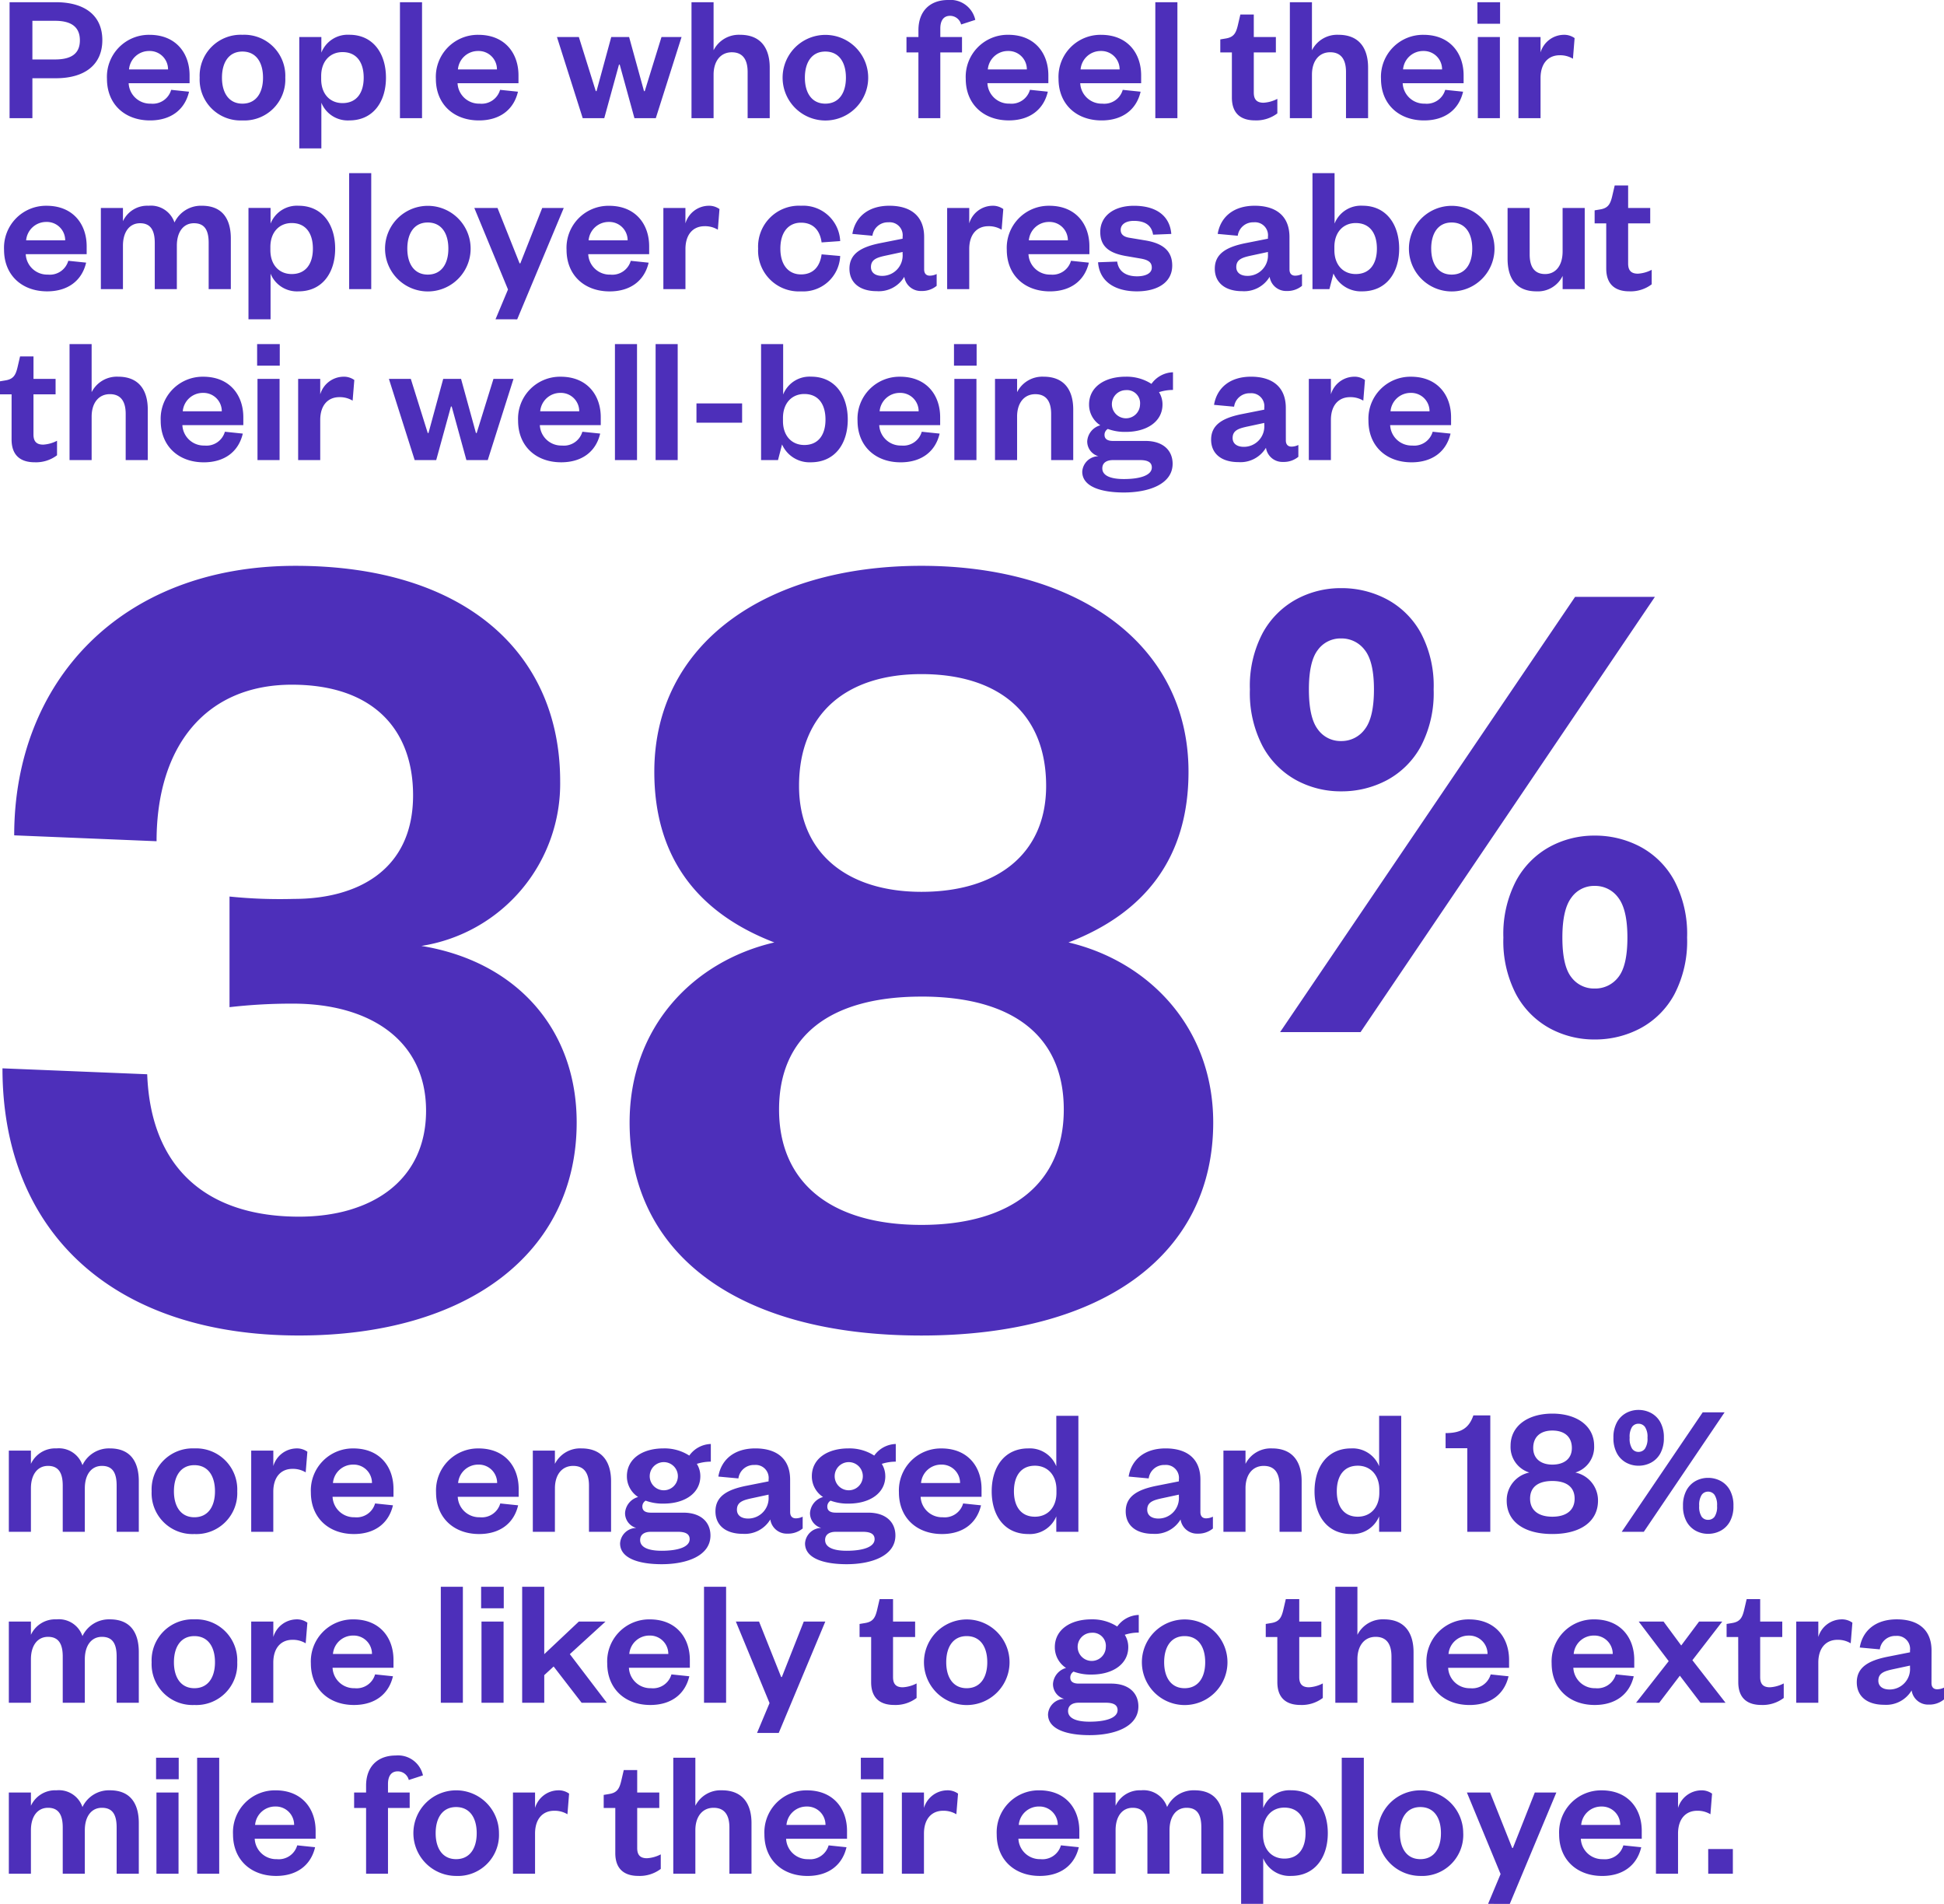 <?xml version="1.0" encoding="UTF-8"?>
<svg xmlns="http://www.w3.org/2000/svg" width="295.736" height="289.568" viewBox="0 0 295.736 289.568">
  <g transform="translate(374.275 -232.789)">
    <g transform="translate(-412 271)">
      <g transform="translate(38 17)">
        <path d="M5.012,9.068V3.188H8.456c2.632,0,3.78,1.064,3.78,2.968s-1.148,2.912-3.78,2.912Zm0,2.856H8.568c4.508,0,7.084-2.128,7.084-5.8S13.076.36,8.568.36H1.54V18H5.012Zm21.112,1.764a2.917,2.917,0,0,1-3.108,2.1,3.266,3.266,0,0,1-3.36-3.108h9.268v-1.2c0-3.36-2.072-6.16-6.1-6.16a6.388,6.388,0,0,0-6.468,6.692c0,3.892,2.744,6.328,6.552,6.328,3.164,0,5.292-1.624,5.936-4.368ZM19.712,10.58a3.062,3.062,0,0,1,3.08-2.8,2.784,2.784,0,0,1,2.856,2.8Zm14.14,1.26c0-2.352,1.064-3.976,3.108-3.976,2.072,0,3.136,1.624,3.136,3.976,0,2.324-1.064,3.948-3.136,3.948C34.916,15.788,33.852,14.164,33.852,11.84Zm9.632,0A6.248,6.248,0,0,0,36.96,5.316a6.241,6.241,0,0,0-6.5,6.524,6.218,6.218,0,0,0,6.5,6.5A6.225,6.225,0,0,0,43.484,11.84Zm5.46-.252c0-2.24,1.344-3.64,3.248-3.64,2.128,0,3.22,1.54,3.22,3.892,0,2.324-1.092,3.864-3.22,3.864-1.9,0-3.248-1.372-3.248-3.64Zm.028,4.06a4.327,4.327,0,0,0,4.256,2.688c3.64,0,5.572-2.856,5.572-6.5s-1.932-6.524-5.572-6.524a4.31,4.31,0,0,0-4.256,2.716V5.652h-3.36v16.94h3.36ZM60.928.36V18h3.36V.36ZM76.16,13.688a2.917,2.917,0,0,1-3.108,2.1,3.266,3.266,0,0,1-3.36-3.108H78.96v-1.2c0-3.36-2.072-6.16-6.1-6.16a6.388,6.388,0,0,0-6.468,6.692c0,3.892,2.744,6.328,6.552,6.328,3.164,0,5.292-1.624,5.936-4.368ZM69.748,10.58a3.062,3.062,0,0,1,3.08-2.8,2.784,2.784,0,0,1,2.856,2.8Zm26.04-4.928H93.072l-2.24,8.232H90.72L88.144,5.652H84.812L88.732,18h3.276l2.24-8.148h.112L96.6,18h3.248l3.92-12.348h-3.052l-2.548,8.232h-.112Zm12.852,5.74c0-2.072,1.064-3.416,2.772-3.416,1.652,0,2.408,1.092,2.408,3V18h3.36V10.3c0-2.744-1.2-4.984-4.508-4.984a4.3,4.3,0,0,0-4.032,2.352V.36h-3.36V18h3.36Zm13.888.448c0-2.352,1.064-3.976,3.108-3.976,2.072,0,3.136,1.624,3.136,3.976,0,2.324-1.064,3.948-3.136,3.948C123.592,15.788,122.528,14.164,122.528,11.84Zm9.632,0a6.51,6.51,0,1,0-13.02,0,6.51,6.51,0,0,0,13.02,0ZM139.8,8V18h3.332V8h3.3V5.652h-3.3V4.364c0-1.148.448-1.932,1.484-1.932a1.733,1.733,0,0,1,1.68,1.316l2.156-.7A3.87,3.87,0,0,0,144.312.024c-2.772,0-4.508,1.708-4.508,4.592V5.652h-1.82V8Zm16.968,5.684a2.917,2.917,0,0,1-3.108,2.1,3.266,3.266,0,0,1-3.36-3.108h9.268v-1.2c0-3.36-2.072-6.16-6.1-6.16A6.388,6.388,0,0,0,147,12.008c0,3.892,2.744,6.328,6.552,6.328,3.164,0,5.292-1.624,5.936-4.368ZM150.36,10.58a3.062,3.062,0,0,1,3.08-2.8,2.784,2.784,0,0,1,2.856,2.8Zm20.524,3.108a2.917,2.917,0,0,1-3.108,2.1,3.266,3.266,0,0,1-3.36-3.108h9.268v-1.2c0-3.36-2.072-6.16-6.1-6.16a6.388,6.388,0,0,0-6.468,6.692c0,3.892,2.744,6.328,6.552,6.328,3.164,0,5.292-1.624,5.936-4.368Zm-6.412-3.108a3.062,3.062,0,0,1,3.08-2.8,2.784,2.784,0,0,1,2.856,2.8ZM175.84.36V18h3.36V.36Zm11.648,14.5c0,2.632,1.6,3.472,3.5,3.472a5.3,5.3,0,0,0,3.416-1.064V15.06a5.185,5.185,0,0,1-2.1.588c-1.008,0-1.484-.476-1.484-1.54V8h3.36V5.652h-3.36V2.236h-2.044l-.392,1.68c-.28,1.148-.616,1.764-1.82,1.96l-.84.14V8h1.764Zm12.18-3.472c0-2.072,1.064-3.416,2.772-3.416,1.652,0,2.408,1.092,2.408,3V18h3.36V10.3c0-2.744-1.2-4.984-4.508-4.984a4.3,4.3,0,0,0-4.032,2.352V.36h-3.36V18h3.36Zm20.272,2.3a2.917,2.917,0,0,1-3.108,2.1,3.266,3.266,0,0,1-3.36-3.108h9.268v-1.2c0-3.36-2.072-6.16-6.1-6.16a6.388,6.388,0,0,0-6.468,6.692c0,3.892,2.744,6.328,6.552,6.328,3.164,0,5.292-1.624,5.936-4.368Zm-6.412-3.108a3.062,3.062,0,0,1,3.08-2.8,2.784,2.784,0,0,1,2.856,2.8ZM224.9,5.652V18h3.36V5.652Zm-.056-2.016h3.444V.36H224.84ZM239.624,5.82a2.728,2.728,0,0,0-1.736-.5A3.737,3.737,0,0,0,234.444,8V5.652h-3.36V18h3.36V11.9c0-2.24,1.176-3.472,2.912-3.472a3.742,3.742,0,0,1,2.016.532ZM10.472,39.688a2.917,2.917,0,0,1-3.108,2.1A3.266,3.266,0,0,1,4,38.68h9.268v-1.2c0-3.36-2.072-6.16-6.1-6.16A6.388,6.388,0,0,0,.7,38.008c0,3.892,2.744,6.328,6.552,6.328,3.164,0,5.292-1.624,5.936-4.368ZM4.06,36.58a3.062,3.062,0,0,1,3.08-2.8A2.784,2.784,0,0,1,10,36.58Zm22.568-2.716a3.782,3.782,0,0,0-3.948-2.548,4.063,4.063,0,0,0-3.892,2.352V31.652h-3.36V44h3.36V37.392c0-2.072.98-3.416,2.6-3.416s2.24,1.092,2.24,3V44h3.36V37.392c0-2.072.98-3.416,2.6-3.416,1.652,0,2.24,1.092,2.24,3V44H35.2V36.3c0-2.688-1.064-4.984-4.4-4.984A4.452,4.452,0,0,0,26.628,33.864Zm14.588,3.724c0-2.24,1.344-3.64,3.248-3.64,2.128,0,3.22,1.54,3.22,3.892,0,2.324-1.092,3.864-3.22,3.864-1.9,0-3.248-1.372-3.248-3.64Zm.028,4.06A4.327,4.327,0,0,0,45.5,44.336c3.64,0,5.572-2.856,5.572-6.5S49.14,31.316,45.5,31.316a4.31,4.31,0,0,0-4.256,2.716v-2.38h-3.36v16.94h3.36ZM53.2,26.36V44h3.36V26.36Zm8.848,11.48c0-2.352,1.064-3.976,3.108-3.976,2.072,0,3.136,1.624,3.136,3.976,0,2.324-1.064,3.948-3.136,3.948C63.112,41.788,62.048,40.164,62.048,37.84Zm9.632,0a6.51,6.51,0,1,0-13.02,0,6.51,6.51,0,0,0,13.02,0Zm7.084,10.752,7.084-16.94H82.572L79.24,40.08h-.112l-3.36-8.428H72.24l5.124,12.4-1.9,4.536Zm17.276-8.9a2.917,2.917,0,0,1-3.108,2.1,3.266,3.266,0,0,1-3.36-3.108H98.84v-1.2c0-3.36-2.072-6.16-6.1-6.16a6.388,6.388,0,0,0-6.468,6.692c0,3.892,2.744,6.328,6.552,6.328,3.164,0,5.292-1.624,5.936-4.368ZM89.628,36.58a3.062,3.062,0,0,1,3.08-2.8,2.784,2.784,0,0,1,2.856,2.8Zm19.908-4.76a2.728,2.728,0,0,0-1.736-.5A3.737,3.737,0,0,0,104.356,34V31.652H101V44h3.36V37.9c0-2.24,1.176-3.472,2.912-3.472a3.742,3.742,0,0,1,2.016.532Zm5.88,6.02a6.2,6.2,0,0,0,6.524,6.5A5.635,5.635,0,0,0,127.9,38.96l-2.828-.252c-.252,1.876-1.288,3.052-3.136,3.052s-3.136-1.372-3.136-3.92c0-2.576,1.288-3.948,3.136-3.948s2.884,1.148,3.136,3l2.828-.2a5.635,5.635,0,0,0-5.964-5.376A6.217,6.217,0,0,0,115.416,37.84Zm21.98.812a3.109,3.109,0,0,1-3.108,3.332c-1.064,0-1.708-.5-1.708-1.344,0-1.232,1.036-1.484,2.492-1.792l2.324-.5Zm3.276-2.576c0-3.248-2.1-4.76-5.292-4.76-3.276,0-5.208,1.764-5.628,4.284l3.052.28a2.36,2.36,0,0,1,2.436-2.044,1.977,1.977,0,0,1,2.156,2.212v.28L134.008,37c-2.8.56-4.7,1.54-4.7,3.892,0,2.128,1.568,3.416,4.144,3.416a4.512,4.512,0,0,0,4.2-2.184,2.525,2.525,0,0,0,2.6,2.156,3.479,3.479,0,0,0,2.324-.784V41.7a2.443,2.443,0,0,1-1.036.252c-.532,0-.868-.308-.868-.952Zm12.04-4.256a2.728,2.728,0,0,0-1.736-.5A3.737,3.737,0,0,0,147.532,34V31.652h-3.36V44h3.36V37.9c0-2.24,1.176-3.472,2.912-3.472a3.742,3.742,0,0,1,2.016.532Zm10.3,7.868a2.917,2.917,0,0,1-3.108,2.1,3.266,3.266,0,0,1-3.36-3.108h9.268v-1.2c0-3.36-2.072-6.16-6.1-6.16a6.388,6.388,0,0,0-6.468,6.692c0,3.892,2.744,6.328,6.552,6.328,3.164,0,5.292-1.624,5.936-4.368ZM156.6,36.58a3.062,3.062,0,0,1,3.08-2.8,2.784,2.784,0,0,1,2.856,2.8Zm10.528,3.332c.224,3.024,2.688,4.424,5.908,4.424,3.192,0,5.376-1.4,5.376-3.92,0-2.324-1.54-3.416-4.144-3.836l-2.352-.392c-.9-.14-1.344-.532-1.344-1.2,0-.84.784-1.372,1.988-1.372,1.764,0,2.716.7,2.94,2.1l2.772-.112c-.224-2.744-2.268-4.284-5.684-4.284-3.136,0-5.124,1.624-5.124,3.976,0,2.3,1.456,3.276,4.088,3.7l1.96.336c1.232.2,1.792.56,1.792,1.4,0,.9-1.008,1.316-2.24,1.316-1.708,0-2.828-.756-3.024-2.24Zm25.844-1.26a3.109,3.109,0,0,1-3.108,3.332c-1.064,0-1.708-.5-1.708-1.344,0-1.232,1.036-1.484,2.492-1.792l2.324-.5Zm3.276-2.576c0-3.248-2.1-4.76-5.292-4.76-3.276,0-5.208,1.764-5.628,4.284l3.052.28a2.36,2.36,0,0,1,2.436-2.044,1.977,1.977,0,0,1,2.156,2.212v.28L189.588,37c-2.8.56-4.7,1.54-4.7,3.892,0,2.128,1.568,3.416,4.144,3.416a4.512,4.512,0,0,0,4.2-2.184,2.525,2.525,0,0,0,2.6,2.156,3.479,3.479,0,0,0,2.324-.784V41.7a2.443,2.443,0,0,1-1.036.252c-.532,0-.868-.308-.868-.952Zm6.832,1.512c0-2.24,1.344-3.64,3.248-3.64,2.128,0,3.22,1.54,3.22,3.892,0,2.324-1.092,3.864-3.22,3.864-1.9,0-3.248-1.372-3.248-3.64Zm-.14,4.032a4.566,4.566,0,0,0,4.368,2.716c3.7,0,5.628-2.856,5.628-6.5s-1.932-6.524-5.572-6.524a4.31,4.31,0,0,0-4.256,2.716V26.36h-3.36V44h2.576Zm14.868-3.78c0-2.352,1.064-3.976,3.108-3.976,2.072,0,3.136,1.624,3.136,3.976,0,2.324-1.064,3.948-3.136,3.948C218.876,41.788,217.812,40.164,217.812,37.84Zm9.632,0a6.51,6.51,0,1,0-13.02,0,6.51,6.51,0,0,0,13.02,0Zm10.36.42c0,2.1-1.008,3.444-2.66,3.444s-2.352-1.12-2.352-3V31.652h-3.36V39.38c0,2.744,1.12,4.956,4.4,4.956a4.171,4.171,0,0,0,3.976-2.352V44h3.36V31.652H237.8Zm6.636,2.6c0,2.632,1.6,3.472,3.5,3.472a5.3,5.3,0,0,0,3.416-1.064V41.06a5.185,5.185,0,0,1-2.1.588c-1.008,0-1.484-.476-1.484-1.54V34h3.36V31.652h-3.36V28.236h-2.044l-.392,1.68c-.28,1.148-.616,1.764-1.82,1.96l-.84.14V34h1.764Zm-242.592,26c0,2.632,1.6,3.472,3.5,3.472a5.3,5.3,0,0,0,3.416-1.064V67.06a5.185,5.185,0,0,1-2.1.588c-1.008,0-1.484-.476-1.484-1.54V60H8.54V57.652H5.18V54.236H3.136l-.392,1.68c-.28,1.148-.616,1.764-1.82,1.96l-.84.14V60H1.848Zm12.18-3.472c0-2.072,1.064-3.416,2.772-3.416,1.652,0,2.408,1.092,2.408,3V70h3.36V62.3c0-2.744-1.2-4.984-4.508-4.984a4.3,4.3,0,0,0-4.032,2.352V52.36h-3.36V70h3.36Zm20.272,2.3a2.917,2.917,0,0,1-3.108,2.1,3.266,3.266,0,0,1-3.36-3.108H37.1v-1.2c0-3.36-2.072-6.16-6.1-6.16a6.388,6.388,0,0,0-6.468,6.692c0,3.892,2.744,6.328,6.552,6.328,3.164,0,5.292-1.624,5.936-4.368ZM27.888,62.58a3.062,3.062,0,0,1,3.08-2.8,2.784,2.784,0,0,1,2.856,2.8Zm11.368-4.928V70h3.36V57.652ZM39.2,55.636h3.444V52.36H39.2ZM53.984,57.82a2.728,2.728,0,0,0-1.736-.5A3.737,3.737,0,0,0,48.8,60V57.652h-3.36V70H48.8V63.9c0-2.24,1.176-3.472,2.912-3.472a3.742,3.742,0,0,1,2.016.532Zm16.24-.168H67.508l-2.24,8.232h-.112L62.58,57.652H59.248L63.168,70h3.276l2.24-8.148H68.8L71.036,70h3.248L78.2,57.652H75.152L72.6,65.884h-.112Zm18.452,8.036a2.917,2.917,0,0,1-3.108,2.1,3.266,3.266,0,0,1-3.36-3.108h9.268v-1.2c0-3.36-2.072-6.16-6.1-6.16A6.388,6.388,0,0,0,78.9,64.008c0,3.892,2.744,6.328,6.552,6.328,3.164,0,5.292-1.624,5.936-4.368ZM82.264,62.58a3.062,3.062,0,0,1,3.08-2.8,2.784,2.784,0,0,1,2.856,2.8ZM93.632,52.36V70h3.36V52.36Zm6.188,0V70h3.36V52.36Zm6.216,11.956h6.944v-2.94h-6.944Zm13.16-.728c0-2.24,1.344-3.64,3.248-3.64,2.128,0,3.22,1.54,3.22,3.892,0,2.324-1.092,3.864-3.22,3.864-1.9,0-3.248-1.372-3.248-3.64Zm-.14,4.032a4.566,4.566,0,0,0,4.368,2.716c3.7,0,5.628-2.856,5.628-6.5s-1.932-6.524-5.572-6.524a4.31,4.31,0,0,0-4.256,2.716V52.36h-3.36V70h2.576Zm21.252-1.932a2.917,2.917,0,0,1-3.108,2.1,3.266,3.266,0,0,1-3.36-3.108h9.268v-1.2c0-3.36-2.072-6.16-6.1-6.16a6.388,6.388,0,0,0-6.468,6.692c0,3.892,2.744,6.328,6.552,6.328,3.164,0,5.292-1.624,5.936-4.368ZM133.9,62.58a3.062,3.062,0,0,1,3.08-2.8,2.784,2.784,0,0,1,2.856,2.8Zm11.368-4.928V70h3.36V57.652Zm-.056-2.016h3.444V52.36h-3.444Zm9.6,7.756c0-2.072,1.064-3.416,2.772-3.416,1.652,0,2.408,1.092,2.408,3V70h3.36V62.3c0-2.744-1.2-4.984-4.508-4.984a4.3,4.3,0,0,0-4.032,2.352V57.652h-3.36V70h3.36Zm22.12-1.848a3.5,3.5,0,0,0-.532-1.876,6.9,6.9,0,0,1,2.128-.336V56.644a4.168,4.168,0,0,0-3.276,1.764,6.95,6.95,0,0,0-3.92-1.092c-3.248,0-5.572,1.6-5.572,4.228a3.737,3.737,0,0,0,1.708,3.164,2.7,2.7,0,0,0-1.988,2.436,2.333,2.333,0,0,0,1.708,2.268,2.5,2.5,0,0,0-2.464,2.352c0,2.3,2.912,3.164,6.328,3.164,3.836,0,7.42-1.288,7.42-4.368,0-1.988-1.4-3.472-4.144-3.472H169.4c-.924,0-1.288-.364-1.288-.924a1.035,1.035,0,0,1,.5-.9,7.469,7.469,0,0,0,2.716.448C174.58,65.716,176.932,64.12,176.932,61.544Zm-9.156,9.716c0-.9.728-1.26,1.624-1.26h4.116c1.12,0,1.792.308,1.792,1.12,0,1.2-1.792,1.764-4.256,1.764C169.064,72.884,167.776,72.38,167.776,71.26Zm5.74-9.716a2.142,2.142,0,1,1-2.156-2.184A1.994,1.994,0,0,1,173.516,61.544Zm18.9,3.108a3.109,3.109,0,0,1-3.108,3.332c-1.064,0-1.708-.5-1.708-1.344,0-1.232,1.036-1.484,2.492-1.792l2.324-.5Zm3.276-2.576c0-3.248-2.1-4.76-5.292-4.76-3.276,0-5.208,1.764-5.628,4.284l3.052.28a2.36,2.36,0,0,1,2.436-2.044,1.977,1.977,0,0,1,2.156,2.212v.28L189.028,63c-2.8.56-4.7,1.54-4.7,3.892,0,2.128,1.568,3.416,4.144,3.416a4.512,4.512,0,0,0,4.2-2.184,2.525,2.525,0,0,0,2.6,2.156A3.479,3.479,0,0,0,197.6,69.5V67.7a2.444,2.444,0,0,1-1.036.252c-.532,0-.868-.308-.868-.952Zm12.04-4.256a2.728,2.728,0,0,0-1.736-.5A3.737,3.737,0,0,0,202.552,60V57.652h-3.36V70h3.36V63.9c0-2.24,1.176-3.472,2.912-3.472a3.742,3.742,0,0,1,2.016.532Zm10.3,7.868a2.917,2.917,0,0,1-3.108,2.1,3.266,3.266,0,0,1-3.36-3.108h9.268v-1.2c0-3.36-2.072-6.16-6.1-6.16a6.388,6.388,0,0,0-6.468,6.692c0,3.892,2.744,6.328,6.552,6.328,3.164,0,5.292-1.624,5.936-4.368Zm-6.412-3.108a3.062,3.062,0,0,1,3.08-2.8,2.784,2.784,0,0,1,2.856,2.8Z" transform="translate(-0.359 -55.235)" fill="#4d2fba"></path>
        <path d="M12.628,15.864A3.782,3.782,0,0,0,8.68,13.316a4.063,4.063,0,0,0-3.892,2.352V13.652H1.428V26h3.36V19.392c0-2.072.98-3.416,2.6-3.416s2.24,1.092,2.24,3V26h3.36V19.392c0-2.072.98-3.416,2.6-3.416,1.652,0,2.24,1.092,2.24,3V26H21.2V18.3c0-2.688-1.064-4.984-4.4-4.984A4.452,4.452,0,0,0,12.628,15.864ZM26.544,19.84c0-2.352,1.064-3.976,3.108-3.976,2.072,0,3.136,1.624,3.136,3.976,0,2.324-1.064,3.948-3.136,3.948C27.608,23.788,26.544,22.164,26.544,19.84Zm9.632,0a6.248,6.248,0,0,0-6.524-6.524,6.241,6.241,0,0,0-6.5,6.524,6.218,6.218,0,0,0,6.5,6.5A6.225,6.225,0,0,0,36.176,19.84Zm10.668-6.02a2.728,2.728,0,0,0-1.736-.5A3.737,3.737,0,0,0,41.664,16V13.652H38.3V26h3.36V19.9c0-2.24,1.176-3.472,2.912-3.472a3.742,3.742,0,0,1,2.016.532Zm10.3,7.868a2.917,2.917,0,0,1-3.108,2.1,3.266,3.266,0,0,1-3.36-3.108h9.268v-1.2c0-3.36-2.072-6.16-6.1-6.16a6.388,6.388,0,0,0-6.468,6.692c0,3.892,2.744,6.328,6.552,6.328,3.164,0,5.292-1.624,5.936-4.368ZM50.736,18.58a3.062,3.062,0,0,1,3.08-2.8,2.784,2.784,0,0,1,2.856,2.8Zm25.452,3.108a2.917,2.917,0,0,1-3.108,2.1,3.266,3.266,0,0,1-3.36-3.108h9.268v-1.2c0-3.36-2.072-6.16-6.1-6.16a6.388,6.388,0,0,0-6.468,6.692c0,3.892,2.744,6.328,6.552,6.328,3.164,0,5.292-1.624,5.936-4.368ZM69.776,18.58a3.062,3.062,0,0,1,3.08-2.8,2.784,2.784,0,0,1,2.856,2.8Zm14.728.812c0-2.072,1.064-3.416,2.772-3.416,1.652,0,2.408,1.092,2.408,3V26h3.36V18.3c0-2.744-1.2-4.984-4.508-4.984A4.3,4.3,0,0,0,84.5,15.668V13.652h-3.36V26H84.5Zm22.12-1.848a3.5,3.5,0,0,0-.532-1.876,6.9,6.9,0,0,1,2.128-.336V12.644a4.168,4.168,0,0,0-3.276,1.764,6.95,6.95,0,0,0-3.92-1.092c-3.248,0-5.572,1.6-5.572,4.228a3.737,3.737,0,0,0,1.708,3.164,2.7,2.7,0,0,0-1.988,2.436,2.333,2.333,0,0,0,1.708,2.268,2.5,2.5,0,0,0-2.464,2.352c0,2.3,2.912,3.164,6.328,3.164,3.836,0,7.42-1.288,7.42-4.368,0-1.988-1.4-3.472-4.144-3.472H99.092c-.924,0-1.288-.364-1.288-.924a1.035,1.035,0,0,1,.5-.9,7.469,7.469,0,0,0,2.716.448C104.272,21.716,106.624,20.12,106.624,17.544ZM97.468,27.26c0-.9.728-1.26,1.624-1.26h4.116c1.12,0,1.792.308,1.792,1.12,0,1.2-1.792,1.764-4.256,1.764C98.756,28.884,97.468,28.38,97.468,27.26Zm5.74-9.716a2.142,2.142,0,1,1-4.284,0,2.142,2.142,0,1,1,4.284,0Zm13.8,3.108a3.109,3.109,0,0,1-3.108,3.332c-1.064,0-1.708-.5-1.708-1.344,0-1.232,1.036-1.484,2.492-1.792l2.324-.5Zm3.276-2.576c0-3.248-2.1-4.76-5.292-4.76-3.276,0-5.208,1.764-5.628,4.284l3.052.28a2.36,2.36,0,0,1,2.436-2.044,1.977,1.977,0,0,1,2.156,2.212v.28L113.624,19c-2.8.56-4.7,1.54-4.7,3.892,0,2.128,1.568,3.416,4.144,3.416a4.512,4.512,0,0,0,4.2-2.184,2.525,2.525,0,0,0,2.6,2.156,3.479,3.479,0,0,0,2.324-.784V23.7a2.444,2.444,0,0,1-1.036.252c-.532,0-.868-.308-.868-.952Zm14.476-.532a3.5,3.5,0,0,0-.532-1.876,6.9,6.9,0,0,1,2.128-.336V12.644a4.168,4.168,0,0,0-3.276,1.764,6.95,6.95,0,0,0-3.92-1.092c-3.248,0-5.572,1.6-5.572,4.228a3.737,3.737,0,0,0,1.708,3.164,2.7,2.7,0,0,0-1.988,2.436,2.333,2.333,0,0,0,1.708,2.268,2.5,2.5,0,0,0-2.464,2.352c0,2.3,2.912,3.164,6.328,3.164,3.836,0,7.42-1.288,7.42-4.368,0-1.988-1.4-3.472-4.144-3.472h-4.928c-.924,0-1.288-.364-1.288-.924a1.035,1.035,0,0,1,.5-.9,7.469,7.469,0,0,0,2.716.448C132.412,21.716,134.764,20.12,134.764,17.544Zm-9.156,9.716c0-.9.728-1.26,1.624-1.26h4.116c1.12,0,1.792.308,1.792,1.12,0,1.2-1.792,1.764-4.256,1.764C126.9,28.884,125.608,28.38,125.608,27.26Zm5.74-9.716a2.142,2.142,0,1,1-4.284,0,2.142,2.142,0,1,1,4.284,0Zm15.26,4.144a2.917,2.917,0,0,1-3.108,2.1,3.266,3.266,0,0,1-3.36-3.108h9.268v-1.2c0-3.36-2.072-6.16-6.1-6.16a6.388,6.388,0,0,0-6.468,6.692c0,3.892,2.744,6.328,6.552,6.328,3.164,0,5.292-1.624,5.936-4.368ZM140.2,18.58a3.062,3.062,0,0,1,3.08-2.8,2.784,2.784,0,0,1,2.856,2.8ZM160.8,20.064c0,2.268-1.372,3.64-3.276,3.64-2.1,0-3.192-1.54-3.192-3.864,0-2.352,1.092-3.892,3.192-3.892,1.9,0,3.276,1.4,3.276,3.64ZM160.776,26h3.36V8.36h-3.36v7.672a4.336,4.336,0,0,0-4.256-2.716c-3.668,0-5.572,2.884-5.572,6.524s1.9,6.5,5.572,6.5a4.354,4.354,0,0,0,4.256-2.688Zm18.648-5.348a3.109,3.109,0,0,1-3.108,3.332c-1.064,0-1.708-.5-1.708-1.344,0-1.232,1.036-1.484,2.492-1.792l2.324-.5Zm3.276-2.576c0-3.248-2.1-4.76-5.292-4.76-3.276,0-5.208,1.764-5.628,4.284l3.052.28a2.36,2.36,0,0,1,2.436-2.044,1.977,1.977,0,0,1,2.156,2.212v.28L176.036,19c-2.8.56-4.7,1.54-4.7,3.892,0,2.128,1.568,3.416,4.144,3.416a4.512,4.512,0,0,0,4.2-2.184,2.525,2.525,0,0,0,2.6,2.156A3.479,3.479,0,0,0,184.6,25.5V23.7a2.444,2.444,0,0,1-1.036.252c-.532,0-.868-.308-.868-.952Zm6.86,1.316c0-2.072,1.064-3.416,2.772-3.416,1.652,0,2.408,1.092,2.408,3V26h3.36V18.3c0-2.744-1.2-4.984-4.508-4.984a4.3,4.3,0,0,0-4.032,2.352V13.652H186.2V26h3.36Zm20.356.672c0,2.268-1.372,3.64-3.276,3.64-2.1,0-3.192-1.54-3.192-3.864,0-2.352,1.092-3.892,3.192-3.892,1.9,0,3.276,1.4,3.276,3.64ZM209.888,26h3.36V8.36h-3.36v7.672a4.336,4.336,0,0,0-4.256-2.716c-3.668,0-5.572,2.884-5.572,6.524s1.9,6.5,5.572,6.5a4.354,4.354,0,0,0,4.256-2.688ZM220,13.288h3.3V26h3.5V8.3h-2.576c-.644,1.848-1.764,2.688-4.228,2.688Zm16.24-2.688c1.792,0,2.968.9,2.968,2.66,0,1.624-1.176,2.52-2.968,2.52-1.736,0-2.912-.9-2.912-2.52C233.324,11.5,234.5,10.6,236.236,10.6Zm0,7.672c2.156,0,3.388.924,3.388,2.688,0,1.736-1.232,2.744-3.388,2.744s-3.388-1.008-3.388-2.744C232.848,19.2,234.08,18.272,236.236,18.272Zm0,8.064c4.368,0,6.944-1.96,6.944-5.068a4.327,4.327,0,0,0-3.444-4.284,4.055,4.055,0,0,0,2.856-4.06c0-3.052-2.66-4.9-6.356-4.9s-6.356,1.848-6.356,4.9a4.055,4.055,0,0,0,2.856,4.06,4.3,4.3,0,0,0-3.444,4.284C229.292,24.376,231.84,26.336,236.236,26.336ZM246.792,26l12.32-18.172h3.332L250.152,26Zm13.132.308a3.885,3.885,0,0,1-1.876-.469,3.52,3.52,0,0,1-1.4-1.414,4.787,4.787,0,0,1-.532-2.373,4.787,4.787,0,0,1,.532-2.373,3.52,3.52,0,0,1,1.4-1.414,3.885,3.885,0,0,1,1.876-.469,4.022,4.022,0,0,1,1.918.469,3.5,3.5,0,0,1,1.414,1.414,4.787,4.787,0,0,1,.532,2.373,4.787,4.787,0,0,1-.532,2.373,3.5,3.5,0,0,1-1.414,1.414A4.022,4.022,0,0,1,259.924,26.308Zm0-2.128a1.208,1.208,0,0,0,.994-.476,2.722,2.722,0,0,0,.378-1.652,2.8,2.8,0,0,0-.378-1.659,1.19,1.19,0,0,0-.994-.5,1.158,1.158,0,0,0-.973.5,2.836,2.836,0,0,0-.371,1.659,2.762,2.762,0,0,0,.371,1.652A1.175,1.175,0,0,0,259.924,24.18ZM249.34,15.948a3.885,3.885,0,0,1-1.876-.469,3.52,3.52,0,0,1-1.4-1.414,4.787,4.787,0,0,1-.532-2.373,4.715,4.715,0,0,1,.532-2.352,3.531,3.531,0,0,1,1.4-1.407,3.885,3.885,0,0,1,1.876-.469,4.022,4.022,0,0,1,1.918.469,3.505,3.505,0,0,1,1.414,1.407,4.715,4.715,0,0,1,.532,2.352,4.787,4.787,0,0,1-.532,2.373,3.5,3.5,0,0,1-1.414,1.414A4.022,4.022,0,0,1,249.34,15.948Zm0-2.1a1.2,1.2,0,0,0,.987-.49,2.751,2.751,0,0,0,.385-1.666,2.687,2.687,0,0,0-.385-1.645,1.207,1.207,0,0,0-.987-.483,1.169,1.169,0,0,0-.973.483A2.766,2.766,0,0,0,248,11.692a2.832,2.832,0,0,0,.371,1.666A1.163,1.163,0,0,0,249.34,13.848ZM12.628,41.864A3.782,3.782,0,0,0,8.68,39.316a4.063,4.063,0,0,0-3.892,2.352V39.652H1.428V52h3.36V45.392c0-2.072.98-3.416,2.6-3.416s2.24,1.092,2.24,3V52h3.36V45.392c0-2.072.98-3.416,2.6-3.416,1.652,0,2.24,1.092,2.24,3V52H21.2V44.3c0-2.688-1.064-4.984-4.4-4.984A4.452,4.452,0,0,0,12.628,41.864ZM26.544,45.84c0-2.352,1.064-3.976,3.108-3.976,2.072,0,3.136,1.624,3.136,3.976,0,2.324-1.064,3.948-3.136,3.948C27.608,49.788,26.544,48.164,26.544,45.84Zm9.632,0a6.248,6.248,0,0,0-6.524-6.524,6.241,6.241,0,0,0-6.5,6.524,6.218,6.218,0,0,0,6.5,6.5A6.225,6.225,0,0,0,36.176,45.84Zm10.668-6.02a2.728,2.728,0,0,0-1.736-.5A3.737,3.737,0,0,0,41.664,42V39.652H38.3V52h3.36V45.9c0-2.24,1.176-3.472,2.912-3.472a3.742,3.742,0,0,1,2.016.532Zm10.3,7.868a2.917,2.917,0,0,1-3.108,2.1,3.266,3.266,0,0,1-3.36-3.108h9.268v-1.2c0-3.36-2.072-6.16-6.1-6.16a6.388,6.388,0,0,0-6.468,6.692c0,3.892,2.744,6.328,6.552,6.328,3.164,0,5.292-1.624,5.936-4.368ZM50.736,44.58a3.062,3.062,0,0,1,3.08-2.8,2.784,2.784,0,0,1,2.856,2.8ZM67.144,34.36V52H70.5V34.36Zm6.188,5.292V52h3.36V39.652Zm-.056-2.016H76.72V34.36H73.276ZM82.88,47.8l1.428-1.316L88.564,52H92.4l-5.628-7.392L92.2,39.652h-4.06L82.88,44.608V34.36H79.52V52h3.36Zm19.348-.112a2.917,2.917,0,0,1-3.108,2.1,3.266,3.266,0,0,1-3.36-3.108h9.268v-1.2c0-3.36-2.072-6.16-6.1-6.16a6.388,6.388,0,0,0-6.468,6.692c0,3.892,2.744,6.328,6.552,6.328,3.164,0,5.292-1.624,5.936-4.368ZM95.816,44.58a3.062,3.062,0,0,1,3.08-2.8,2.784,2.784,0,0,1,2.856,2.8Zm11.368-10.22V52h3.36V34.36Zm11.368,22.232,7.084-16.94H122.36l-3.332,8.428h-.112l-3.36-8.428h-3.528l5.124,12.4-1.9,4.536Zm14.056-7.728c0,2.632,1.6,3.472,3.5,3.472a5.3,5.3,0,0,0,3.416-1.064V49.06a5.185,5.185,0,0,1-2.1.588c-1.008,0-1.484-.476-1.484-1.54V42h3.36V39.652h-3.36V36.236H133.9l-.392,1.68c-.28,1.148-.616,1.764-1.82,1.96l-.84.14V42h1.764Zm11.424-3.024c0-2.352,1.064-3.976,3.108-3.976,2.072,0,3.136,1.624,3.136,3.976,0,2.324-1.064,3.948-3.136,3.948C145.1,49.788,144.032,48.164,144.032,45.84Zm9.632,0a6.51,6.51,0,1,0-13.02,0,6.51,6.51,0,0,0,13.02,0Zm18.06-2.3a3.5,3.5,0,0,0-.532-1.876,6.9,6.9,0,0,1,2.128-.336V38.644a4.168,4.168,0,0,0-3.276,1.764,6.95,6.95,0,0,0-3.92-1.092c-3.248,0-5.572,1.6-5.572,4.228a3.737,3.737,0,0,0,1.708,3.164,2.7,2.7,0,0,0-1.988,2.436,2.333,2.333,0,0,0,1.708,2.268,2.5,2.5,0,0,0-2.464,2.352c0,2.3,2.912,3.164,6.328,3.164,3.836,0,7.42-1.288,7.42-4.368,0-1.988-1.4-3.472-4.144-3.472h-4.928c-.924,0-1.288-.364-1.288-.924a1.035,1.035,0,0,1,.5-.9,7.469,7.469,0,0,0,2.716.448C169.372,47.716,171.724,46.12,171.724,43.544Zm-9.156,9.716c0-.9.728-1.26,1.624-1.26h4.116c1.12,0,1.792.308,1.792,1.12,0,1.2-1.792,1.764-4.256,1.764C163.856,54.884,162.568,54.38,162.568,53.26Zm5.74-9.716a2.142,2.142,0,1,1-2.156-2.184A1.994,1.994,0,0,1,168.308,43.544Zm8.876,2.3c0-2.352,1.064-3.976,3.108-3.976,2.072,0,3.136,1.624,3.136,3.976,0,2.324-1.064,3.948-3.136,3.948C178.248,49.788,177.184,48.164,177.184,45.84Zm9.632,0a6.51,6.51,0,1,0-13.02,0,6.51,6.51,0,0,0,13.02,0Zm7.588,3.024c0,2.632,1.6,3.472,3.5,3.472a5.3,5.3,0,0,0,3.416-1.064V49.06a5.185,5.185,0,0,1-2.1.588c-1.008,0-1.484-.476-1.484-1.54V42h3.36V39.652h-3.36V36.236h-2.044l-.392,1.68c-.28,1.148-.616,1.764-1.82,1.96l-.84.14V42H194.4Zm12.18-3.472c0-2.072,1.064-3.416,2.772-3.416,1.652,0,2.408,1.092,2.408,3V52h3.36V44.3c0-2.744-1.2-4.984-4.508-4.984a4.3,4.3,0,0,0-4.032,2.352V34.36h-3.36V52h3.36Zm20.272,2.3a2.917,2.917,0,0,1-3.108,2.1,3.266,3.266,0,0,1-3.36-3.108h9.268v-1.2c0-3.36-2.072-6.16-6.1-6.16a6.388,6.388,0,0,0-6.468,6.692c0,3.892,2.744,6.328,6.552,6.328,3.164,0,5.292-1.624,5.936-4.368Zm-6.412-3.108a3.062,3.062,0,0,1,3.08-2.8,2.784,2.784,0,0,1,2.856,2.8ZM245.9,47.688a2.917,2.917,0,0,1-3.108,2.1,3.266,3.266,0,0,1-3.36-3.108H248.7v-1.2c0-3.36-2.072-6.16-6.1-6.16a6.388,6.388,0,0,0-6.468,6.692c0,3.892,2.744,6.328,6.552,6.328,3.164,0,5.292-1.624,5.936-4.368Zm-6.412-3.108a3.062,3.062,0,0,1,3.08-2.8,2.784,2.784,0,0,1,2.856,2.8Zm22.6-4.928h-3.528l-2.716,3.64-2.688-3.64h-3.78l4.564,6.02L248.976,52H252.5l3.136-4.116L258.776,52h3.808l-5.04-6.468Zm2.436,9.212c0,2.632,1.6,3.472,3.5,3.472a5.3,5.3,0,0,0,3.416-1.064V49.06a5.185,5.185,0,0,1-2.1.588c-1.008,0-1.484-.476-1.484-1.54V42h3.36V39.652h-3.36V36.236H265.8l-.392,1.68c-.28,1.148-.616,1.764-1.82,1.96l-.84.14V42h1.764Zm17.36-9.044a2.728,2.728,0,0,0-1.736-.5A3.737,3.737,0,0,0,276.7,42V39.652h-3.36V52h3.36V45.9c0-2.24,1.176-3.472,2.912-3.472a3.742,3.742,0,0,1,2.016.532Zm8.764,6.832a3.109,3.109,0,0,1-3.108,3.332c-1.064,0-1.708-.5-1.708-1.344,0-1.232,1.036-1.484,2.492-1.792l2.324-.5Zm3.276-2.576c0-3.248-2.1-4.76-5.292-4.76-3.276,0-5.208,1.764-5.628,4.284l3.052.28a2.36,2.36,0,0,1,2.436-2.044,1.977,1.977,0,0,1,2.156,2.212v.28L287.252,45c-2.8.56-4.7,1.54-4.7,3.892,0,2.128,1.568,3.416,4.144,3.416a4.512,4.512,0,0,0,4.2-2.184,2.525,2.525,0,0,0,2.6,2.156,3.479,3.479,0,0,0,2.324-.784V49.7a2.444,2.444,0,0,1-1.036.252c-.532,0-.868-.308-.868-.952ZM12.628,67.864A3.782,3.782,0,0,0,8.68,65.316a4.063,4.063,0,0,0-3.892,2.352V65.652H1.428V78h3.36V71.392c0-2.072.98-3.416,2.6-3.416s2.24,1.092,2.24,3V78h3.36V71.392c0-2.072.98-3.416,2.6-3.416,1.652,0,2.24,1.092,2.24,3V78H21.2V70.3c0-2.688-1.064-4.984-4.4-4.984A4.452,4.452,0,0,0,12.628,67.864Zm11.256-2.212V78h3.36V65.652Zm-.056-2.016h3.444V60.36H23.828Zm6.244-3.276V78h3.36V60.36ZM45.3,73.688a2.917,2.917,0,0,1-3.108,2.1,3.266,3.266,0,0,1-3.36-3.108H48.1v-1.2c0-3.36-2.072-6.16-6.1-6.16a6.388,6.388,0,0,0-6.468,6.692c0,3.892,2.744,6.328,6.552,6.328,3.164,0,5.292-1.624,5.936-4.368ZM38.892,70.58a3.062,3.062,0,0,1,3.08-2.8,2.784,2.784,0,0,1,2.856,2.8ZM55.776,68V78h3.332V68h3.3V65.652h-3.3V64.364c0-1.148.448-1.932,1.484-1.932a1.733,1.733,0,0,1,1.68,1.316l2.156-.7a3.87,3.87,0,0,0-4.144-3.024c-2.772,0-4.508,1.708-4.508,4.592v1.036h-1.82V68ZM66.36,71.84c0-2.352,1.064-3.976,3.108-3.976,2.072,0,3.136,1.624,3.136,3.976,0,2.324-1.064,3.948-3.136,3.948C67.424,75.788,66.36,74.164,66.36,71.84Zm9.632,0a6.51,6.51,0,1,0-6.524,6.5A6.248,6.248,0,0,0,75.992,71.84ZM86.66,65.82a2.728,2.728,0,0,0-1.736-.5A3.737,3.737,0,0,0,81.48,68V65.652H78.12V78h3.36V71.9c0-2.24,1.176-3.472,2.912-3.472a3.742,3.742,0,0,1,2.016.532Zm7.028,9.044c0,2.632,1.6,3.472,3.5,3.472a5.3,5.3,0,0,0,3.416-1.064V75.06a5.185,5.185,0,0,1-2.1.588c-1.008,0-1.484-.476-1.484-1.54V68h3.36V65.652H97.02V62.236H94.976l-.392,1.68c-.28,1.148-.616,1.764-1.82,1.96l-.84.14V68h1.764Zm12.18-3.472c0-2.072,1.064-3.416,2.772-3.416,1.652,0,2.408,1.092,2.408,3V78h3.36V70.3c0-2.744-1.2-4.984-4.508-4.984a4.3,4.3,0,0,0-4.032,2.352V60.36h-3.36V78h3.36Zm20.272,2.3a2.917,2.917,0,0,1-3.108,2.1,3.266,3.266,0,0,1-3.36-3.108h9.268v-1.2c0-3.36-2.072-6.16-6.1-6.16a6.388,6.388,0,0,0-6.468,6.692c0,3.892,2.744,6.328,6.552,6.328,3.164,0,5.292-1.624,5.936-4.368Zm-6.412-3.108a3.062,3.062,0,0,1,3.08-2.8,2.784,2.784,0,0,1,2.856,2.8ZM131.1,65.652V78h3.36V65.652Zm-.056-2.016h3.444V60.36H131.04Zm14.784,2.184a2.728,2.728,0,0,0-1.736-.5A3.737,3.737,0,0,0,140.644,68V65.652h-3.36V78h3.36V71.9c0-2.24,1.176-3.472,2.912-3.472a3.742,3.742,0,0,1,2.016.532Zm15.652,7.868a2.917,2.917,0,0,1-3.108,2.1,3.266,3.266,0,0,1-3.36-3.108h9.268v-1.2c0-3.36-2.072-6.16-6.1-6.16a6.388,6.388,0,0,0-6.468,6.692c0,3.892,2.744,6.328,6.552,6.328,3.164,0,5.292-1.624,5.936-4.368Zm-6.412-3.108a3.062,3.062,0,0,1,3.08-2.8A2.784,2.784,0,0,1,161,70.58Zm22.568-2.716a3.782,3.782,0,0,0-3.948-2.548,4.063,4.063,0,0,0-3.892,2.352V65.652h-3.36V78h3.36V71.392c0-2.072.98-3.416,2.6-3.416s2.24,1.092,2.24,3V78H178V71.392c0-2.072.98-3.416,2.6-3.416,1.652,0,2.24,1.092,2.24,3V78h3.36V70.3c0-2.688-1.064-4.984-4.4-4.984A4.452,4.452,0,0,0,177.632,67.864Zm14.588,3.724c0-2.24,1.344-3.64,3.248-3.64,2.128,0,3.22,1.54,3.22,3.892,0,2.324-1.092,3.864-3.22,3.864-1.9,0-3.248-1.372-3.248-3.64Zm.028,4.06a4.327,4.327,0,0,0,4.256,2.688c3.64,0,5.572-2.856,5.572-6.5s-1.932-6.524-5.572-6.524a4.31,4.31,0,0,0-4.256,2.716v-2.38h-3.36v16.94h3.36ZM204.2,60.36V78h3.36V60.36Zm8.848,11.48c0-2.352,1.064-3.976,3.108-3.976,2.072,0,3.136,1.624,3.136,3.976,0,2.324-1.064,3.948-3.136,3.948C214.116,75.788,213.052,74.164,213.052,71.84Zm9.632,0a6.51,6.51,0,1,0-6.524,6.5A6.248,6.248,0,0,0,222.684,71.84Zm7.084,10.752,7.084-16.94h-3.276l-3.332,8.428h-.112l-3.36-8.428h-3.528l5.124,12.4-1.9,4.536Zm17.276-8.9a2.917,2.917,0,0,1-3.108,2.1,3.266,3.266,0,0,1-3.36-3.108h9.268v-1.2c0-3.36-2.072-6.16-6.1-6.16a6.388,6.388,0,0,0-6.468,6.692c0,3.892,2.744,6.328,6.552,6.328,3.164,0,5.292-1.624,5.936-4.368Zm-6.412-3.108a3.062,3.062,0,0,1,3.08-2.8,2.784,2.784,0,0,1,2.856,2.8Zm19.908-4.76a2.728,2.728,0,0,0-1.736-.5A3.737,3.737,0,0,0,255.36,68V65.652H252V78h3.36V71.9c0-2.24,1.176-3.472,2.912-3.472a3.742,3.742,0,0,1,2.016.532ZM259.952,78H263.7V74.248h-3.752Z" transform="translate(-0.359 151.765)" fill="#4d2fba"></path>
        <g transform="translate(7 -28)">
          <path d="M-28.1-32.041c0,10.561-8.234,16.11-19.332,16.11-13.783,0-22.554-7.16-23.091-21.659l-22.017-.9c0,25.06,17,40.633,45.108,40.633,25.6,0,42.244-12.53,42.244-32.4,0-14.32-9.308-24.523-23.628-26.85A24.976,24.976,0,0,0-7.7-82.161c0-19.511-14.5-32.757-40.275-32.757-26.671,0-42.781,17.721-42.781,40.991l21.659.895c0-14.5,7.518-23.807,20.585-23.807,12.351,0,18.437,6.8,18.437,16.826,0,11.456-8.592,15.752-18.079,15.752A75.2,75.2,0,0,1-58-64.619v16.826a82.812,82.812,0,0,1,9.666-.537C-36.695-48.33-28.1-42.781-28.1-32.041ZM47.256-98.45c11.456,0,18.974,5.728,18.974,17.005,0,10.382-7.518,16.11-18.974,16.11-11.1,0-18.616-5.728-18.616-16.11C28.64-92.722,36.158-98.45,47.256-98.45Zm0,49.046c13.783,0,21.659,5.907,21.659,17.184,0,11.1-7.876,17.542-21.659,17.542S25.6-21.122,25.6-32.22C25.6-43.5,33.473-49.4,47.256-49.4Zm0,51.552c27.924,0,44.392-12.53,44.392-32.4,0-14.5-9.845-24.523-22.017-27.387,11.635-4.475,18.258-12.888,18.258-25.955,0-19.511-17-31.325-40.633-31.325S6.623-103.1,6.623-83.593c0,13.067,6.623,21.48,18.258,25.955C12.53-54.774,2.864-44.75,2.864-30.251,2.864-10.382,19.153,2.148,47.256,2.148Z" transform="translate(85.641 173.765)" fill="#4d2fba"></path>
          <path d="M-28.177,0,16.7-66.2H28.841L-15.937,0ZM19.66,1.122A14.152,14.152,0,0,1,12.827-.586a12.825,12.825,0,0,1-5.1-5.151,17.437,17.437,0,0,1-1.938-8.645,17.437,17.437,0,0,1,1.938-8.645,12.825,12.825,0,0,1,5.1-5.151,14.152,14.152,0,0,1,6.834-1.709,14.651,14.651,0,0,1,6.987,1.709A12.73,12.73,0,0,1,31.8-23.027a17.437,17.437,0,0,1,1.938,8.645A17.437,17.437,0,0,1,31.8-5.737,12.73,12.73,0,0,1,26.647-.586,14.651,14.651,0,0,1,19.66,1.122Zm0-7.752a4.4,4.4,0,0,0,3.621-1.734q1.377-1.734,1.377-6.018,0-4.233-1.377-6.044a4.334,4.334,0,0,0-3.621-1.81,4.219,4.219,0,0,0-3.544,1.81q-1.351,1.811-1.351,6.044,0,4.284,1.351,6.018A4.28,4.28,0,0,0,19.66-6.63ZM-18.9-36.618a14.152,14.152,0,0,1-6.834-1.708,12.825,12.825,0,0,1-5.1-5.151,17.437,17.437,0,0,1-1.938-8.644,17.175,17.175,0,0,1,1.938-8.568,12.864,12.864,0,0,1,5.1-5.126A14.152,14.152,0,0,1-18.9-67.524a14.651,14.651,0,0,1,6.987,1.708A12.769,12.769,0,0,1-6.757-60.69a17.175,17.175,0,0,1,1.938,8.568,17.437,17.437,0,0,1-1.938,8.644,12.73,12.73,0,0,1-5.151,5.151A14.651,14.651,0,0,1-18.9-36.618Zm0-7.65a4.374,4.374,0,0,0,3.6-1.785q1.4-1.785,1.4-6.069,0-4.233-1.4-5.993a4.4,4.4,0,0,0-3.6-1.759,4.259,4.259,0,0,0-3.545,1.759q-1.351,1.76-1.351,5.993,0,4.284,1.351,6.069A4.238,4.238,0,0,0-18.9-44.268Z" transform="translate(215.641 129.765)" fill="#4d2fba"></path>
        </g>
      </g>
    </g>
  </g>
</svg>
